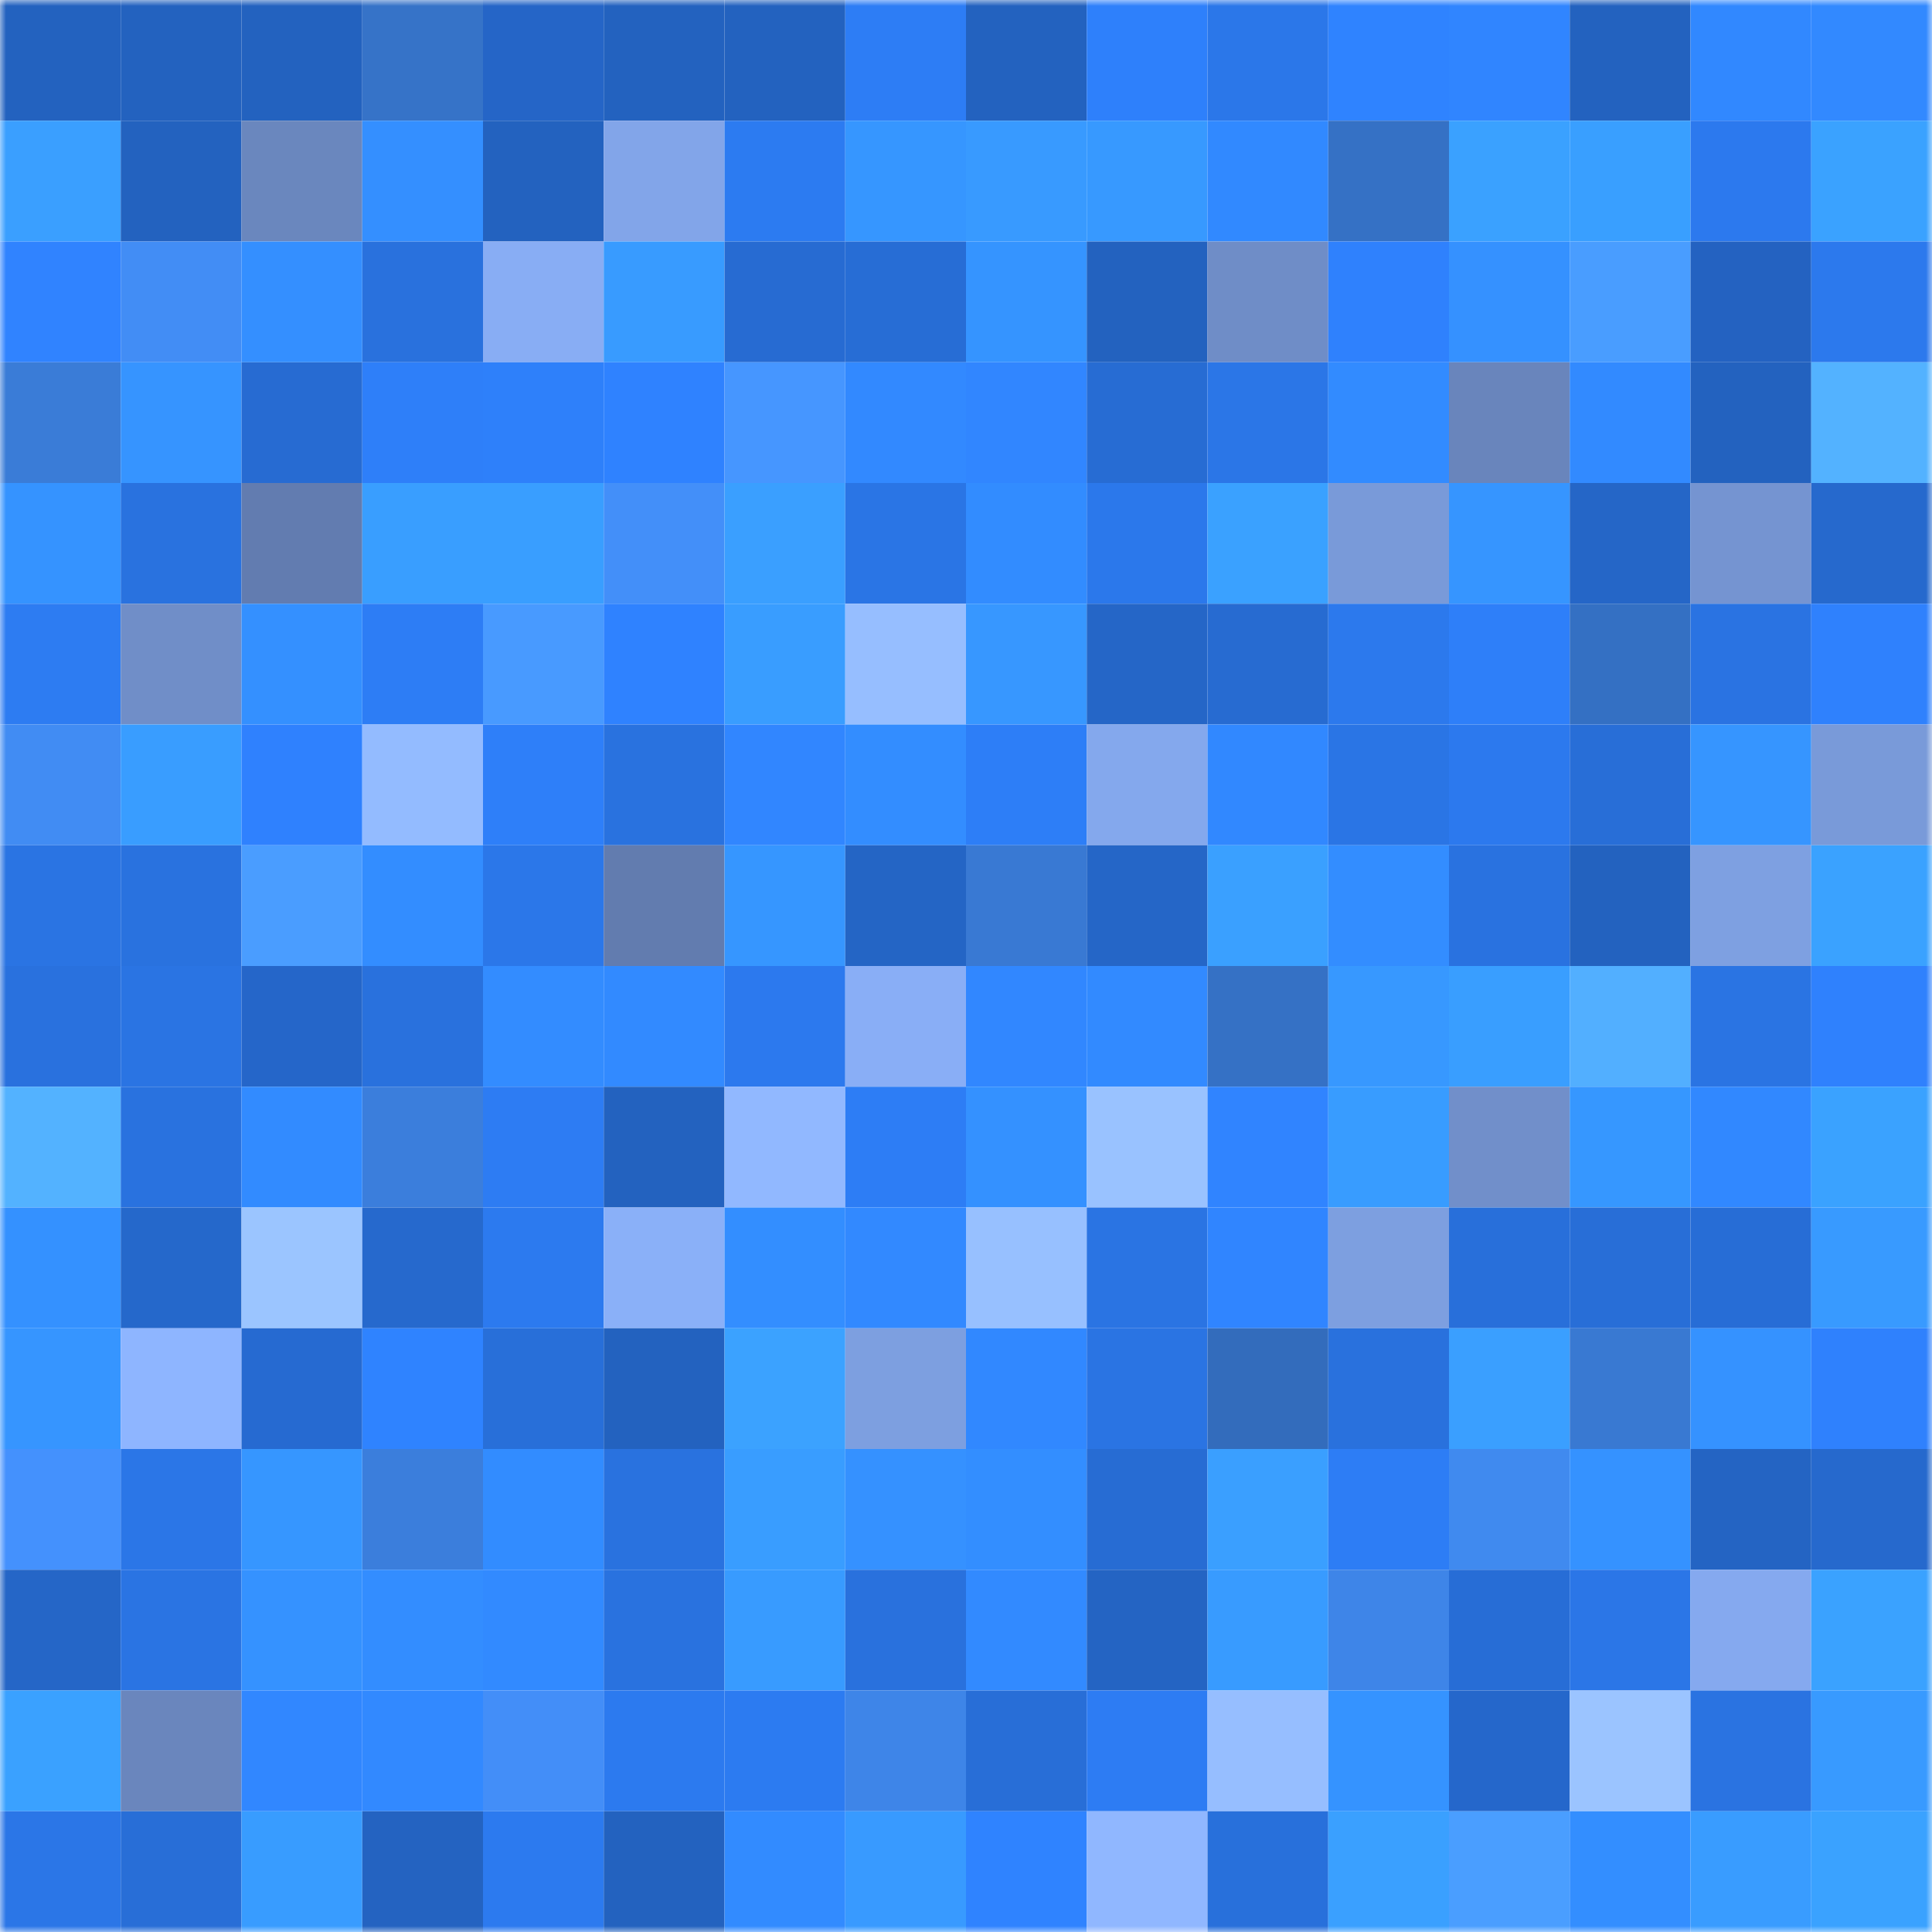 <svg viewBox="0 0 160 160" fill="none" role="img" xmlns="http://www.w3.org/2000/svg" width="240" height="240" name="basenames%2Cmnsnu.base.eth"><mask id="2000051046" mask-type="alpha" maskUnits="userSpaceOnUse" x="0" y="0" width="160" height="160"><rect width="160" height="160" fill="#FFFFFF"></rect></mask><g mask="url(#2000051046)"><rect x="0" y="0" width="10" height="10" fill="#2362bf"></rect><rect x="10" y="0" width="10" height="10" fill="#2362bf"></rect><rect x="20" y="0" width="10" height="10" fill="#2362bf"></rect><rect x="30" y="0" width="10" height="10" fill="#3673c8"></rect><rect x="40" y="0" width="10" height="10" fill="#2565c7"></rect><rect x="50" y="0" width="10" height="10" fill="#2362bf"></rect><rect x="60" y="0" width="10" height="10" fill="#2362bf"></rect><rect x="70" y="0" width="10" height="10" fill="#2d7df5"></rect><rect x="80" y="0" width="10" height="10" fill="#2362bf"></rect><rect x="90" y="0" width="10" height="10" fill="#2e80fb"></rect><rect x="100" y="0" width="10" height="10" fill="#2b77e9"></rect><rect x="110" y="0" width="10" height="10" fill="#2f83ff"></rect><rect x="120" y="0" width="10" height="10" fill="#3085ff"></rect><rect x="130" y="0" width="10" height="10" fill="#2362bf"></rect><rect x="140" y="0" width="10" height="10" fill="#3188ff"></rect><rect x="150" y="0" width="10" height="10" fill="#3289ff"></rect><rect x="0" y="10" width="10" height="10" fill="#3a9fff"></rect><rect x="10" y="10" width="10" height="10" fill="#2362bf"></rect><rect x="20" y="10" width="10" height="10" fill="#6a87be"></rect><rect x="30" y="10" width="10" height="10" fill="#348fff"></rect><rect x="40" y="10" width="10" height="10" fill="#2362bf"></rect><rect x="50" y="10" width="10" height="10" fill="#82a5e9"></rect><rect x="60" y="10" width="10" height="10" fill="#2c7bf1"></rect><rect x="70" y="10" width="10" height="10" fill="#3696ff"></rect><rect x="80" y="10" width="10" height="10" fill="#389aff"></rect><rect x="90" y="10" width="10" height="10" fill="#3799ff"></rect><rect x="100" y="10" width="10" height="10" fill="#3189ff"></rect><rect x="110" y="10" width="10" height="10" fill="#3571c5"></rect><rect x="120" y="10" width="10" height="10" fill="#3aa1ff"></rect><rect x="130" y="10" width="10" height="10" fill="#399fff"></rect><rect x="140" y="10" width="10" height="10" fill="#2c79ee"></rect><rect x="150" y="10" width="10" height="10" fill="#3aa2ff"></rect><rect x="0" y="20" width="10" height="10" fill="#3083ff"></rect><rect x="10" y="20" width="10" height="10" fill="#428df5"></rect><rect x="20" y="20" width="10" height="10" fill="#348fff"></rect><rect x="30" y="20" width="10" height="10" fill="#2971dd"></rect><rect x="40" y="20" width="10" height="10" fill="#88adf4"></rect><rect x="50" y="20" width="10" height="10" fill="#389bff"></rect><rect x="60" y="20" width="10" height="10" fill="#276bd2"></rect><rect x="70" y="20" width="10" height="10" fill="#276dd5"></rect><rect x="80" y="20" width="10" height="10" fill="#3594ff"></rect><rect x="90" y="20" width="10" height="10" fill="#2362bf"></rect><rect x="100" y="20" width="10" height="10" fill="#6f8dc7"></rect><rect x="110" y="20" width="10" height="10" fill="#2f81fd"></rect><rect x="120" y="20" width="10" height="10" fill="#3591ff"></rect><rect x="130" y="20" width="10" height="10" fill="#499dff"></rect><rect x="140" y="20" width="10" height="10" fill="#2462c1"></rect><rect x="150" y="20" width="10" height="10" fill="#2c79ed"></rect><rect x="0" y="30" width="10" height="10" fill="#3a7cd7"></rect><rect x="10" y="30" width="10" height="10" fill="#3694ff"></rect><rect x="20" y="30" width="10" height="10" fill="#276bd2"></rect><rect x="30" y="30" width="10" height="10" fill="#2e7ff9"></rect><rect x="40" y="30" width="10" height="10" fill="#2e80fa"></rect><rect x="50" y="30" width="10" height="10" fill="#2f82ff"></rect><rect x="60" y="30" width="10" height="10" fill="#4696ff"></rect><rect x="70" y="30" width="10" height="10" fill="#3289ff"></rect><rect x="80" y="30" width="10" height="10" fill="#3186ff"></rect><rect x="90" y="30" width="10" height="10" fill="#276cd3"></rect><rect x="100" y="30" width="10" height="10" fill="#2b76e7"></rect><rect x="110" y="30" width="10" height="10" fill="#328bff"></rect><rect x="120" y="30" width="10" height="10" fill="#6985bc"></rect><rect x="130" y="30" width="10" height="10" fill="#328aff"></rect><rect x="140" y="30" width="10" height="10" fill="#2362bf"></rect><rect x="150" y="30" width="10" height="10" fill="#53b2ff"></rect><rect x="0" y="40" width="10" height="10" fill="#3593ff"></rect><rect x="10" y="40" width="10" height="10" fill="#2972df"></rect><rect x="20" y="40" width="10" height="10" fill="#627cb0"></rect><rect x="30" y="40" width="10" height="10" fill="#399eff"></rect><rect x="40" y="40" width="10" height="10" fill="#399eff"></rect><rect x="50" y="40" width="10" height="10" fill="#438ff9"></rect><rect x="60" y="40" width="10" height="10" fill="#3a9fff"></rect><rect x="70" y="40" width="10" height="10" fill="#2a75e5"></rect><rect x="80" y="40" width="10" height="10" fill="#328cff"></rect><rect x="90" y="40" width="10" height="10" fill="#2b78eb"></rect><rect x="100" y="40" width="10" height="10" fill="#3aa1ff"></rect><rect x="110" y="40" width="10" height="10" fill="#799ad9"></rect><rect x="120" y="40" width="10" height="10" fill="#3695ff"></rect><rect x="130" y="40" width="10" height="10" fill="#2566c7"></rect><rect x="140" y="40" width="10" height="10" fill="#7594d1"></rect><rect x="150" y="40" width="10" height="10" fill="#2669cd"></rect><rect x="0" y="50" width="10" height="10" fill="#2d7cf2"></rect><rect x="10" y="50" width="10" height="10" fill="#708ec8"></rect><rect x="20" y="50" width="10" height="10" fill="#3490ff"></rect><rect x="30" y="50" width="10" height="10" fill="#2d7df5"></rect><rect x="40" y="50" width="10" height="10" fill="#489aff"></rect><rect x="50" y="50" width="10" height="10" fill="#2f82ff"></rect><rect x="60" y="50" width="10" height="10" fill="#399dff"></rect><rect x="70" y="50" width="10" height="10" fill="#96beff"></rect><rect x="80" y="50" width="10" height="10" fill="#3797ff"></rect><rect x="90" y="50" width="10" height="10" fill="#2566c7"></rect><rect x="100" y="50" width="10" height="10" fill="#276bd1"></rect><rect x="110" y="50" width="10" height="10" fill="#2c79ed"></rect><rect x="120" y="50" width="10" height="10" fill="#2e7ff9"></rect><rect x="130" y="50" width="10" height="10" fill="#3470c3"></rect><rect x="140" y="50" width="10" height="10" fill="#2a73e2"></rect><rect x="150" y="50" width="10" height="10" fill="#2f81fd"></rect><rect x="0" y="60" width="10" height="10" fill="#418cf3"></rect><rect x="10" y="60" width="10" height="10" fill="#399dff"></rect><rect x="20" y="60" width="10" height="10" fill="#2f81fe"></rect><rect x="30" y="60" width="10" height="10" fill="#93bbff"></rect><rect x="40" y="60" width="10" height="10" fill="#2e7ff9"></rect><rect x="50" y="60" width="10" height="10" fill="#2972df"></rect><rect x="60" y="60" width="10" height="10" fill="#3186ff"></rect><rect x="70" y="60" width="10" height="10" fill="#338dff"></rect><rect x="80" y="60" width="10" height="10" fill="#2d7ef7"></rect><rect x="90" y="60" width="10" height="10" fill="#84a8ed"></rect><rect x="100" y="60" width="10" height="10" fill="#3188ff"></rect><rect x="110" y="60" width="10" height="10" fill="#2a75e5"></rect><rect x="120" y="60" width="10" height="10" fill="#2c79ee"></rect><rect x="130" y="60" width="10" height="10" fill="#286ed7"></rect><rect x="140" y="60" width="10" height="10" fill="#3695ff"></rect><rect x="150" y="60" width="10" height="10" fill="#799ad9"></rect><rect x="0" y="70" width="10" height="10" fill="#2a74e3"></rect><rect x="10" y="70" width="10" height="10" fill="#2972df"></rect><rect x="20" y="70" width="10" height="10" fill="#4a9dff"></rect><rect x="30" y="70" width="10" height="10" fill="#338dff"></rect><rect x="40" y="70" width="10" height="10" fill="#2b77e9"></rect><rect x="50" y="70" width="10" height="10" fill="#627caf"></rect><rect x="60" y="70" width="10" height="10" fill="#3696ff"></rect><rect x="70" y="70" width="10" height="10" fill="#2465c5"></rect><rect x="80" y="70" width="10" height="10" fill="#3979d3"></rect><rect x="90" y="70" width="10" height="10" fill="#2566c7"></rect><rect x="100" y="70" width="10" height="10" fill="#3aa0ff"></rect><rect x="110" y="70" width="10" height="10" fill="#338dff"></rect><rect x="120" y="70" width="10" height="10" fill="#2972e0"></rect><rect x="130" y="70" width="10" height="10" fill="#2362bf"></rect><rect x="140" y="70" width="10" height="10" fill="#7ea0e1"></rect><rect x="150" y="70" width="10" height="10" fill="#3aa2ff"></rect><rect x="0" y="80" width="10" height="10" fill="#2971de"></rect><rect x="10" y="80" width="10" height="10" fill="#2a74e3"></rect><rect x="20" y="80" width="10" height="10" fill="#2566c9"></rect><rect x="30" y="80" width="10" height="10" fill="#2971dd"></rect><rect x="40" y="80" width="10" height="10" fill="#338cff"></rect><rect x="50" y="80" width="10" height="10" fill="#328aff"></rect><rect x="60" y="80" width="10" height="10" fill="#2c79ee"></rect><rect x="70" y="80" width="10" height="10" fill="#89aef6"></rect><rect x="80" y="80" width="10" height="10" fill="#3187ff"></rect><rect x="90" y="80" width="10" height="10" fill="#328aff"></rect><rect x="100" y="80" width="10" height="10" fill="#3571c5"></rect><rect x="110" y="80" width="10" height="10" fill="#3798ff"></rect><rect x="120" y="80" width="10" height="10" fill="#399eff"></rect><rect x="130" y="80" width="10" height="10" fill="#52afff"></rect><rect x="140" y="80" width="10" height="10" fill="#2a74e3"></rect><rect x="150" y="80" width="10" height="10" fill="#2f81fd"></rect><rect x="0" y="90" width="10" height="10" fill="#53b2ff"></rect><rect x="10" y="90" width="10" height="10" fill="#2972df"></rect><rect x="20" y="90" width="10" height="10" fill="#328bff"></rect><rect x="30" y="90" width="10" height="10" fill="#3b7edc"></rect><rect x="40" y="90" width="10" height="10" fill="#2d7cf3"></rect><rect x="50" y="90" width="10" height="10" fill="#2362bf"></rect><rect x="60" y="90" width="10" height="10" fill="#91b8ff"></rect><rect x="70" y="90" width="10" height="10" fill="#2d7df5"></rect><rect x="80" y="90" width="10" height="10" fill="#3491ff"></rect><rect x="90" y="90" width="10" height="10" fill="#99c2ff"></rect><rect x="100" y="90" width="10" height="10" fill="#3084ff"></rect><rect x="110" y="90" width="10" height="10" fill="#389cff"></rect><rect x="120" y="90" width="10" height="10" fill="#718fca"></rect><rect x="130" y="90" width="10" height="10" fill="#3697ff"></rect><rect x="140" y="90" width="10" height="10" fill="#3188ff"></rect><rect x="150" y="90" width="10" height="10" fill="#3aa2ff"></rect><rect x="0" y="100" width="10" height="10" fill="#3491ff"></rect><rect x="10" y="100" width="10" height="10" fill="#2568cb"></rect><rect x="20" y="100" width="10" height="10" fill="#9bc5ff"></rect><rect x="30" y="100" width="10" height="10" fill="#2669cd"></rect><rect x="40" y="100" width="10" height="10" fill="#2c7aef"></rect><rect x="50" y="100" width="10" height="10" fill="#8ab0f8"></rect><rect x="60" y="100" width="10" height="10" fill="#338eff"></rect><rect x="70" y="100" width="10" height="10" fill="#3289ff"></rect><rect x="80" y="100" width="10" height="10" fill="#97c0ff"></rect><rect x="90" y="100" width="10" height="10" fill="#2a74e3"></rect><rect x="100" y="100" width="10" height="10" fill="#3085ff"></rect><rect x="110" y="100" width="10" height="10" fill="#7d9fe0"></rect><rect x="120" y="100" width="10" height="10" fill="#286fda"></rect><rect x="130" y="100" width="10" height="10" fill="#286ed7"></rect><rect x="140" y="100" width="10" height="10" fill="#276dd6"></rect><rect x="150" y="100" width="10" height="10" fill="#389aff"></rect><rect x="0" y="110" width="10" height="10" fill="#3695ff"></rect><rect x="10" y="110" width="10" height="10" fill="#8eb5ff"></rect><rect x="20" y="110" width="10" height="10" fill="#266ad1"></rect><rect x="30" y="110" width="10" height="10" fill="#2f83ff"></rect><rect x="40" y="110" width="10" height="10" fill="#286fd9"></rect><rect x="50" y="110" width="10" height="10" fill="#2362bf"></rect><rect x="60" y="110" width="10" height="10" fill="#3ba2ff"></rect><rect x="70" y="110" width="10" height="10" fill="#7d9fe0"></rect><rect x="80" y="110" width="10" height="10" fill="#3188ff"></rect><rect x="90" y="110" width="10" height="10" fill="#2a74e3"></rect><rect x="100" y="110" width="10" height="10" fill="#336cbc"></rect><rect x="110" y="110" width="10" height="10" fill="#2971dd"></rect><rect x="120" y="110" width="10" height="10" fill="#3a9fff"></rect><rect x="130" y="110" width="10" height="10" fill="#3979d2"></rect><rect x="140" y="110" width="10" height="10" fill="#3592ff"></rect><rect x="150" y="110" width="10" height="10" fill="#2f81fd"></rect><rect x="0" y="120" width="10" height="10" fill="#4491fd"></rect><rect x="10" y="120" width="10" height="10" fill="#2b76e7"></rect><rect x="20" y="120" width="10" height="10" fill="#3696ff"></rect><rect x="30" y="120" width="10" height="10" fill="#3b7edc"></rect><rect x="40" y="120" width="10" height="10" fill="#328cff"></rect><rect x="50" y="120" width="10" height="10" fill="#2972df"></rect><rect x="60" y="120" width="10" height="10" fill="#399dff"></rect><rect x="70" y="120" width="10" height="10" fill="#3591ff"></rect><rect x="80" y="120" width="10" height="10" fill="#338eff"></rect><rect x="90" y="120" width="10" height="10" fill="#276cd3"></rect><rect x="100" y="120" width="10" height="10" fill="#3a9fff"></rect><rect x="110" y="120" width="10" height="10" fill="#2d7df5"></rect><rect x="120" y="120" width="10" height="10" fill="#408aef"></rect><rect x="130" y="120" width="10" height="10" fill="#3592ff"></rect><rect x="140" y="120" width="10" height="10" fill="#2464c3"></rect><rect x="150" y="120" width="10" height="10" fill="#2669cd"></rect><rect x="0" y="130" width="10" height="10" fill="#2566c7"></rect><rect x="10" y="130" width="10" height="10" fill="#2a74e3"></rect><rect x="20" y="130" width="10" height="10" fill="#3592ff"></rect><rect x="30" y="130" width="10" height="10" fill="#338dff"></rect><rect x="40" y="130" width="10" height="10" fill="#328aff"></rect><rect x="50" y="130" width="10" height="10" fill="#2972df"></rect><rect x="60" y="130" width="10" height="10" fill="#389bff"></rect><rect x="70" y="130" width="10" height="10" fill="#2971dd"></rect><rect x="80" y="130" width="10" height="10" fill="#328aff"></rect><rect x="90" y="130" width="10" height="10" fill="#2464c3"></rect><rect x="100" y="130" width="10" height="10" fill="#389bff"></rect><rect x="110" y="130" width="10" height="10" fill="#3e85e8"></rect><rect x="120" y="130" width="10" height="10" fill="#276dd6"></rect><rect x="130" y="130" width="10" height="10" fill="#2b76e7"></rect><rect x="140" y="130" width="10" height="10" fill="#85a9ef"></rect><rect x="150" y="130" width="10" height="10" fill="#3aa2ff"></rect><rect x="0" y="140" width="10" height="10" fill="#3aa1ff"></rect><rect x="10" y="140" width="10" height="10" fill="#6a86bd"></rect><rect x="20" y="140" width="10" height="10" fill="#3187ff"></rect><rect x="30" y="140" width="10" height="10" fill="#3289ff"></rect><rect x="40" y="140" width="10" height="10" fill="#438ef8"></rect><rect x="50" y="140" width="10" height="10" fill="#2c7aef"></rect><rect x="60" y="140" width="10" height="10" fill="#2c7bf1"></rect><rect x="70" y="140" width="10" height="10" fill="#3e85e8"></rect><rect x="80" y="140" width="10" height="10" fill="#286ed7"></rect><rect x="90" y="140" width="10" height="10" fill="#2d7cf3"></rect><rect x="100" y="140" width="10" height="10" fill="#96beff"></rect><rect x="110" y="140" width="10" height="10" fill="#3593ff"></rect><rect x="120" y="140" width="10" height="10" fill="#2567cb"></rect><rect x="130" y="140" width="10" height="10" fill="#9bc4ff"></rect><rect x="140" y="140" width="10" height="10" fill="#2a73e1"></rect><rect x="150" y="140" width="10" height="10" fill="#389aff"></rect><rect x="0" y="150" width="10" height="10" fill="#2b76e7"></rect><rect x="10" y="150" width="10" height="10" fill="#286ed7"></rect><rect x="20" y="150" width="10" height="10" fill="#389cff"></rect><rect x="30" y="150" width="10" height="10" fill="#2463c1"></rect><rect x="40" y="150" width="10" height="10" fill="#2c7aef"></rect><rect x="50" y="150" width="10" height="10" fill="#2362bf"></rect><rect x="60" y="150" width="10" height="10" fill="#328bff"></rect><rect x="70" y="150" width="10" height="10" fill="#389aff"></rect><rect x="80" y="150" width="10" height="10" fill="#2f83ff"></rect><rect x="90" y="150" width="10" height="10" fill="#90b7ff"></rect><rect x="100" y="150" width="10" height="10" fill="#2870db"></rect><rect x="110" y="150" width="10" height="10" fill="#3aa0ff"></rect><rect x="120" y="150" width="10" height="10" fill="#4a9eff"></rect><rect x="130" y="150" width="10" height="10" fill="#338eff"></rect><rect x="140" y="150" width="10" height="10" fill="#399cff"></rect><rect x="150" y="150" width="10" height="10" fill="#3aa2ff"></rect></g></svg>
